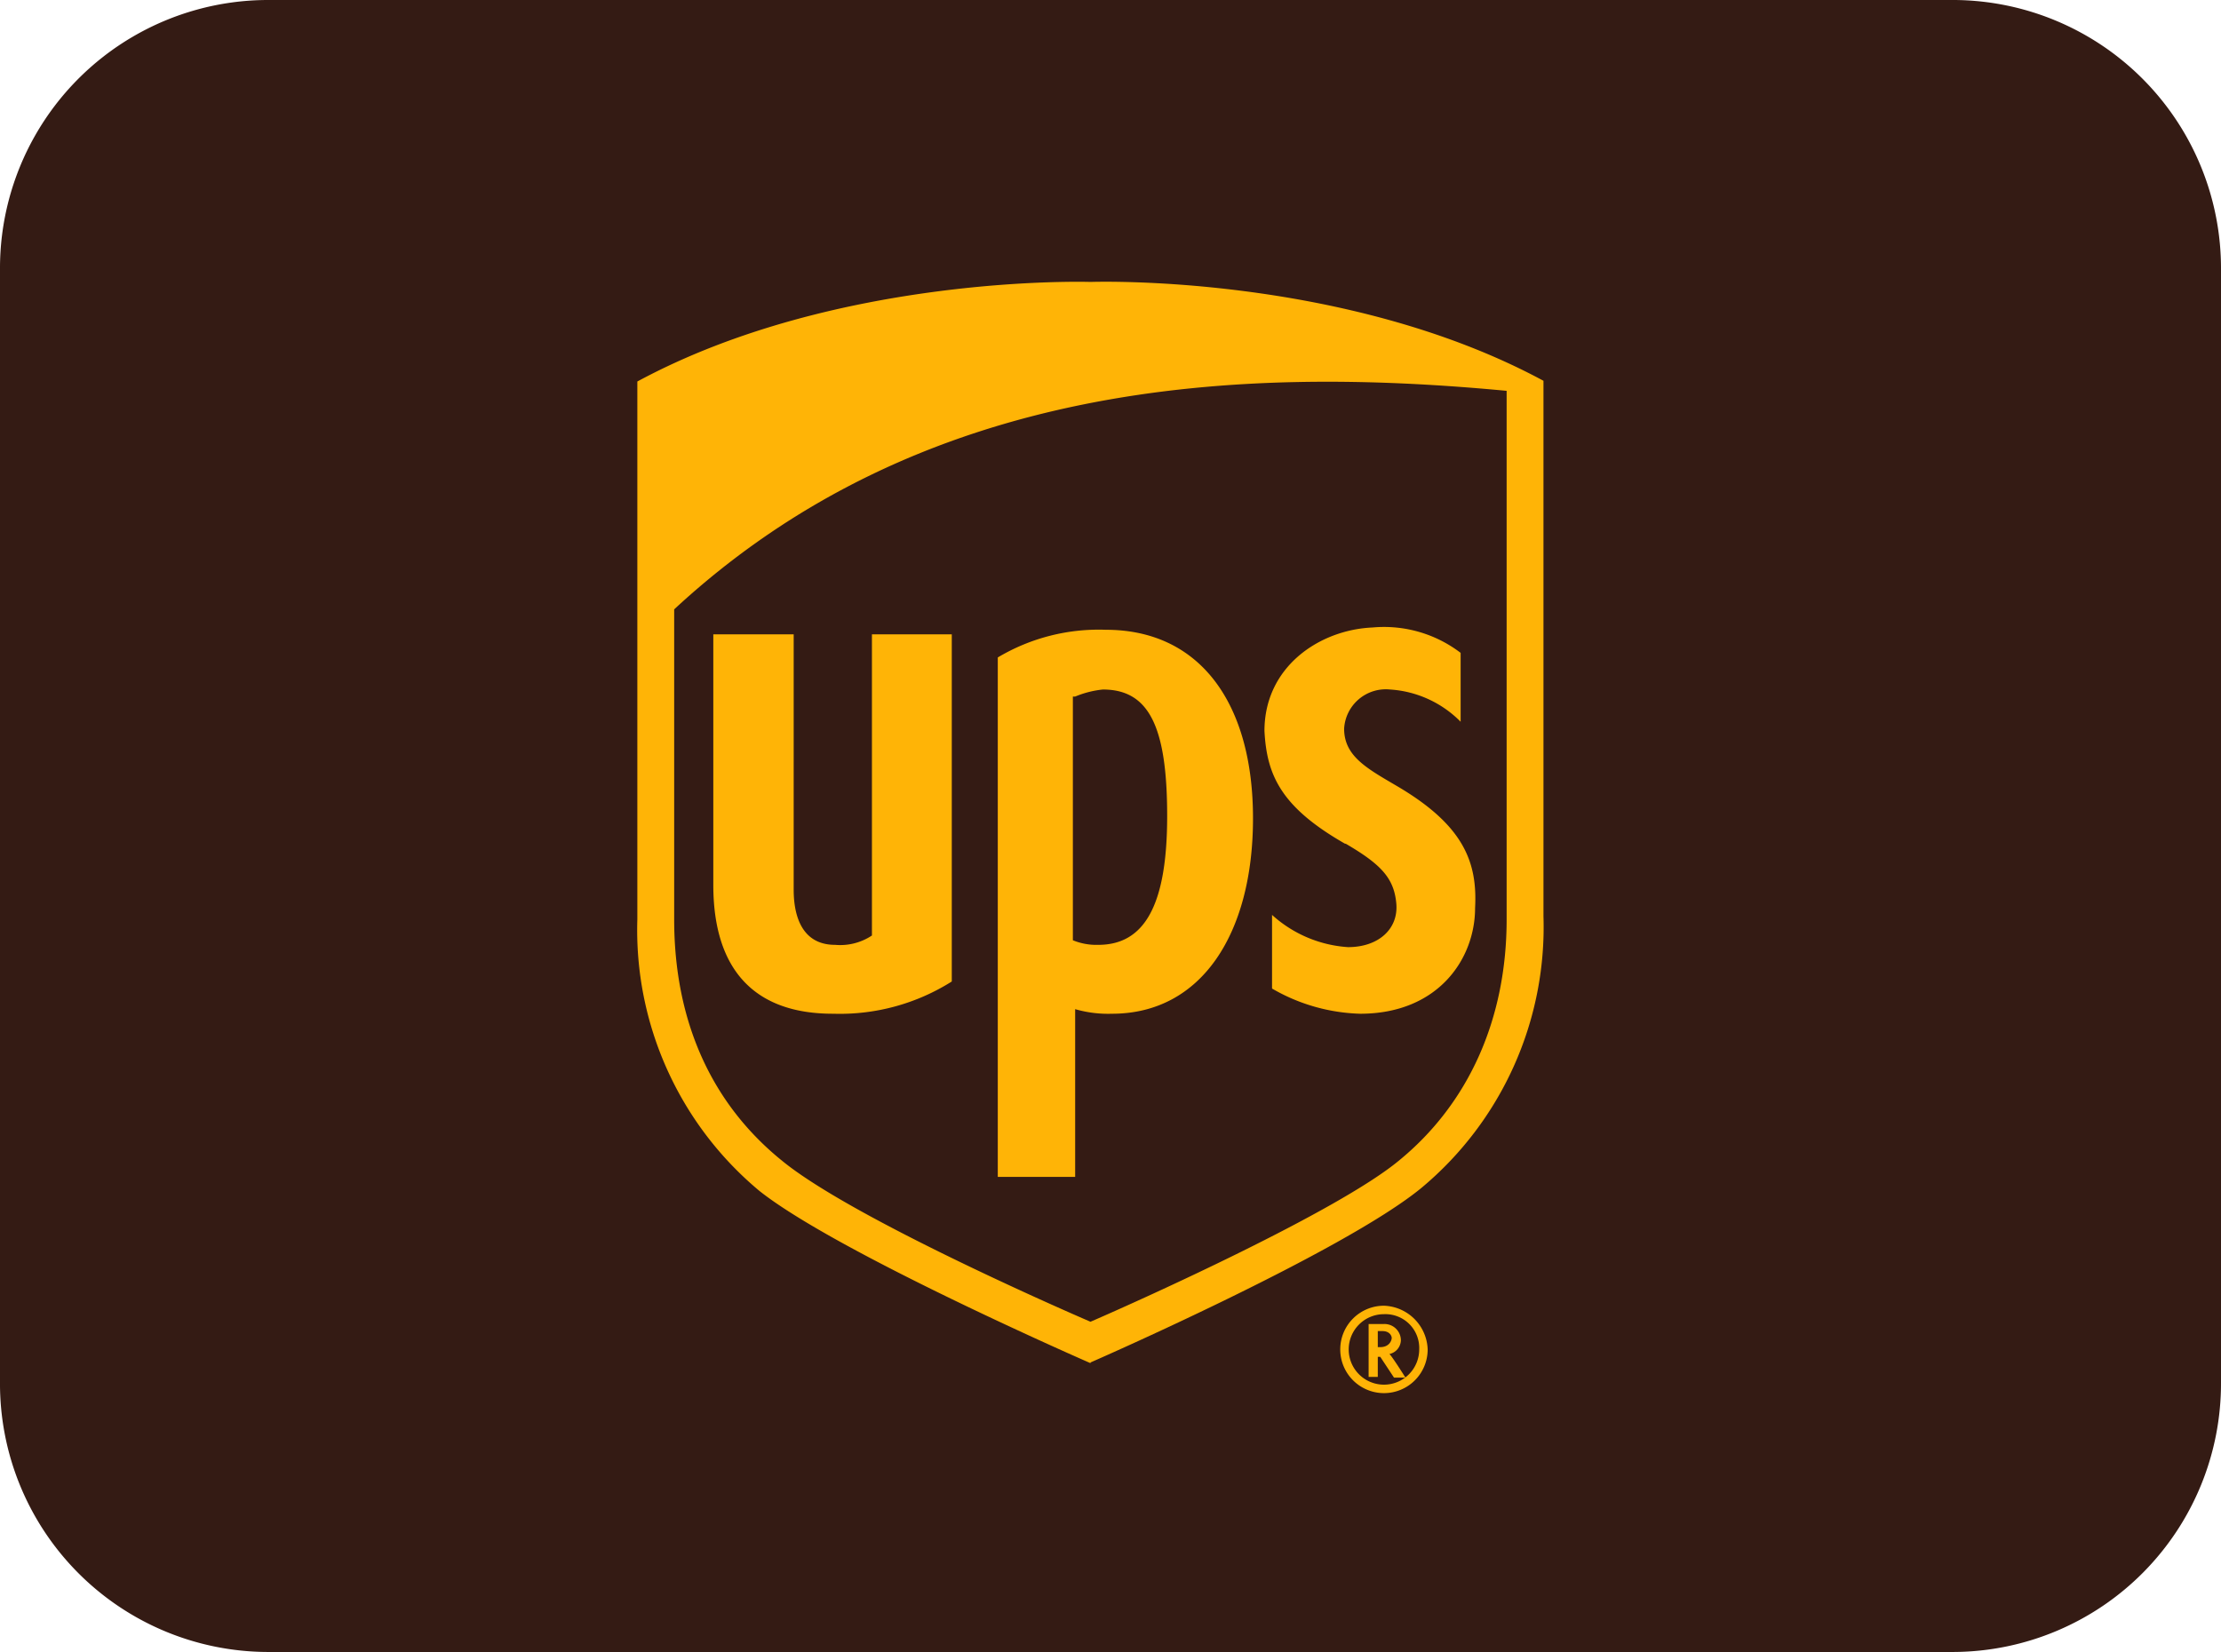 <svg xmlns="http://www.w3.org/2000/svg" viewBox="0 0 126.01 93.75"><title>Element 126</title><g id="Ebene_2" data-name="Ebene 2"><g id="Ebene_1-2" data-name="Ebene 1"><path d="M15.13.5h95.74a14.73,14.73,0,0,1,14.64,14.81V78.43a14.74,14.74,0,0,1-14.64,14.82H15.13A14.73,14.73,0,0,1,.5,78.43V15.31A14.72,14.72,0,0,1,15.13.5Z" style="fill:#341b14;stroke:#341b14;stroke-miterlimit:10"/><path d="M61.87,76.71c.52-.26,14.09-6.13,18.39-9.65a18.89,18.89,0,0,0,6.79-15.14V22.56l-.39-.13C75.83,16.56,62.39,17,61.74,17s-14-.39-24.79,5.48l-.27.13V52.05a18.89,18.89,0,0,0,6.79,15.14c4.3,3.52,17.87,9.39,18.4,9.52" style="fill:#341b14"/><path d="M61.87,77.36S47.51,71.1,43.08,67.58a19.27,19.27,0,0,1-6.92-15.4V21.65C47.51,15.52,61.87,16,61.87,16s14.35-.52,25.7,5.61v30.4a19.27,19.27,0,0,1-6.92,15.4c-4.43,3.65-18.78,9.91-18.78,9.91M38.25,52.18c0,5.74,2.09,10.44,6.13,13.7,3.66,3,14.48,7.83,17.49,9.13,3-1.3,14-6.26,17.48-9.13,4-3.26,6.13-8.09,6.13-13.7v-30c-15.13-1.43-33.14-.65-47.23,12.4V52.18Z" style="fill:#ffb406"/><path d="M76.35,47.88c2,1.17,2.74,1.95,2.87,3.39s-1,2.48-2.74,2.48a7.1,7.1,0,0,1-4.31-1.83V56.1a10.51,10.51,0,0,0,5,1.43c4.44,0,6.52-3.13,6.52-6,.14-2.61-.65-4.7-4.43-6.92-1.7-1-3-1.69-3-3.26a2.37,2.37,0,0,1,2.61-2.22,6.17,6.17,0,0,1,4,1.83V37.05a7.16,7.16,0,0,0-5-1.44c-3,.13-6.13,2.22-6.13,5.87.13,2.48.91,4.31,4.57,6.4M61,57.27a6.75,6.75,0,0,0,2.09.26c5.09,0,8-4.57,8-11.09s-3-10.7-8.35-10.7a11.19,11.19,0,0,0-6.13,1.57V66.79H61V57.27Zm0-17.74a5.55,5.55,0,0,1,1.57-.4c2.61,0,3.65,2.09,3.65,7.18s-1.3,7.31-3.91,7.31a3.5,3.5,0,0,1-1.44-.26V39.53Zm-13.7,18A11.89,11.89,0,0,0,54,55.7V36H49.47V53.09a3.25,3.25,0,0,1-2.09.53c-2.08,0-2.35-2-2.35-3.13V36H40.47V50.22c0,4.83,2.35,7.31,6.78,7.31m30.4,17.61v3h.52V77h.14l.78,1.18h.65S79,77,78.83,76.84a.82.82,0,0,0,.65-.78.93.93,0,0,0-1-.92Zm.79.4c.39,0,.52.26.52.39s-.13.52-.65.52h-.14v-.91Z" style="fill:#ffb406"/><path d="M80.52,76.58a2,2,0,1,1-2-2,1.92,1.92,0,0,1,2,2m-2-2.48a2.48,2.48,0,1,0,2.48,2.48,2.57,2.57,0,0,0-2.48-2.48" style="fill:#ffb406"/></g></g></svg>